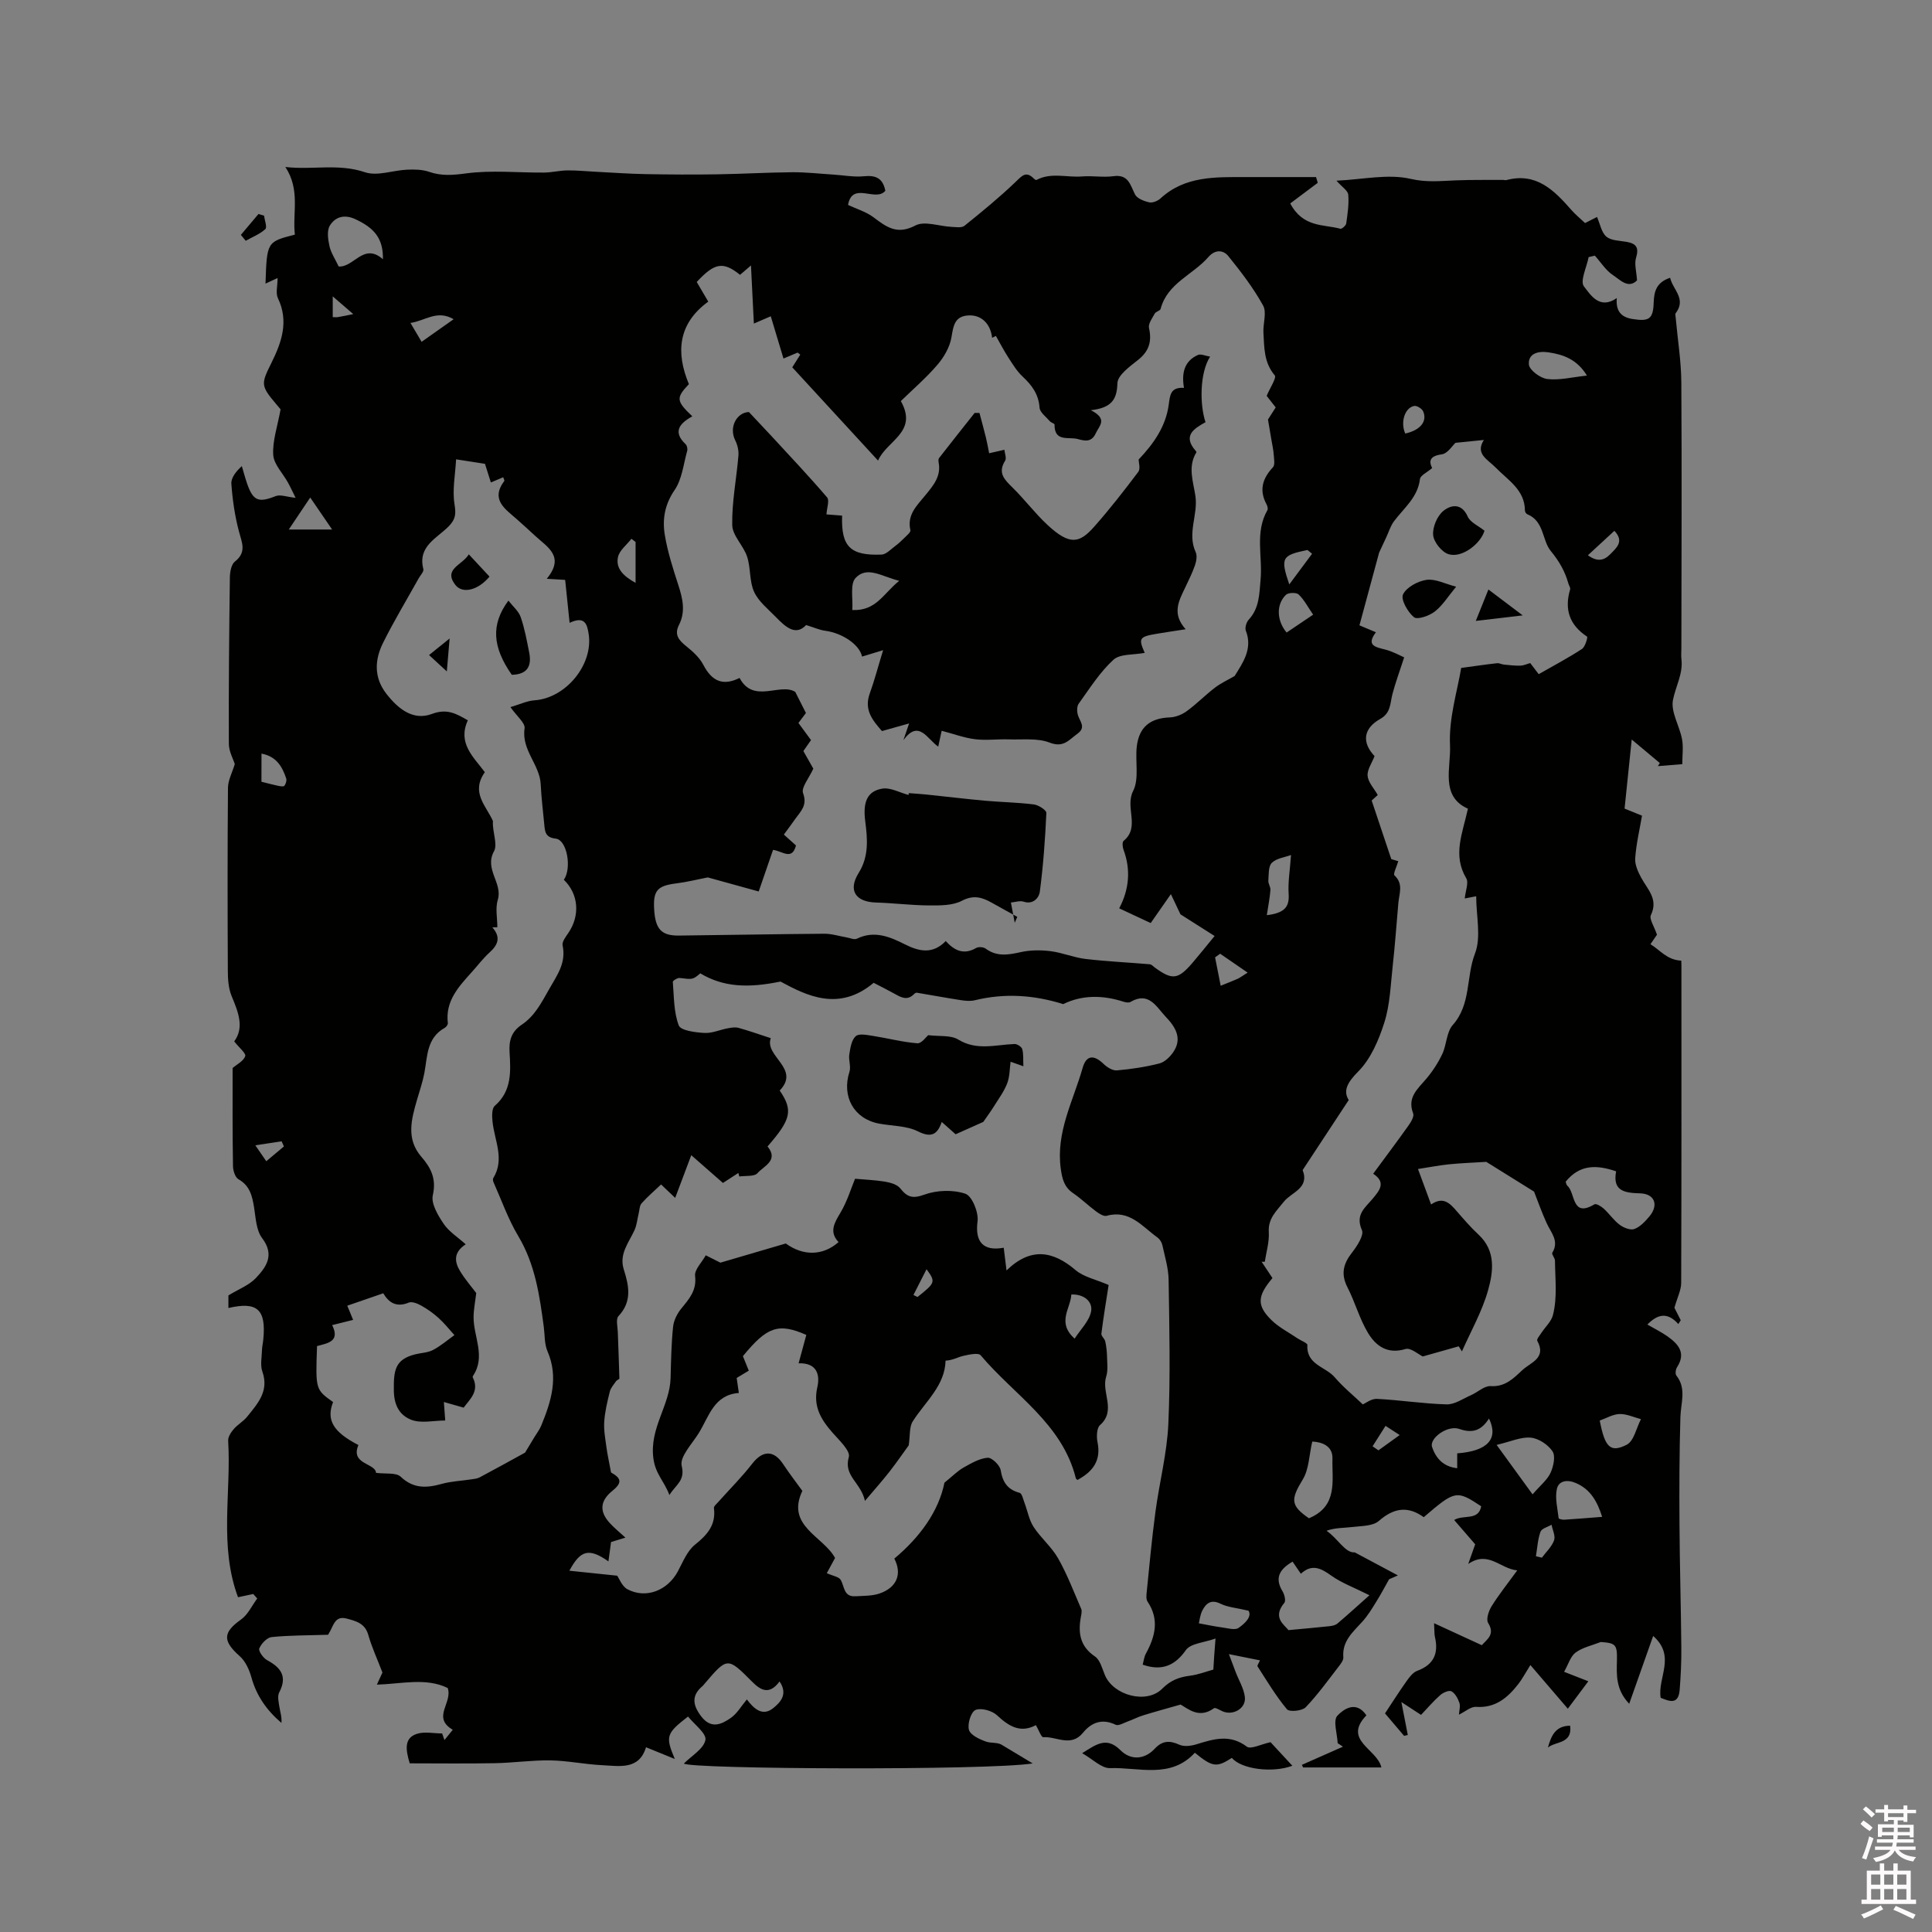 <svg enable-background="new 0 0 400 400" viewBox="0 0 400 400" xmlns="http://www.w3.org/2000/svg"><rect x="0" y="0" width="400" height="400" fill="#808080" stroke="none"/><path d="m385.2 377.6.6-.7c.6.4 1.3.9 1.9 1.5l-.6.7c-.8-.5-1.4-1-1.9-1.5zm.3 7.1c.6-1.4 1.1-2.9 1.5-4.5.3.1.6.3.9.4-.5 1.4-1 2.9-1.5 4.4zm.2-10.1.6-.6c.7.5 1.3 1.1 1.9 1.6l-.7.7c-.6-.6-1.2-1.2-1.8-1.7zm8.4-.8h.8v.9h1.8v.7h-1.8v1.8h-.8v-.3h-1.2v.9h3.3v2.6h-.8v-.4h-2.5c0 .3 0 .6-.1.8h3.4v.7h-3.5c0 .3-.1.6-.1.8h4v.7h-3.5c.7.9 1.9 1.3 3.6 1.5-.2.2-.4.5-.6.9-1.9-.3-3.2-1.1-3.8-2.3-.5 1.1-1.8 2-3.9 2.4-.2-.3-.4-.5-.6-.8 1.9-.4 3.1-.9 3.6-1.7h-3.2v-.7h3.5c.1-.2.1-.5.2-.8h-3.3v-.7h3.4c0-.2 0-.5 0-.8h-2.4v.3h-.8v-2.6h3.3v-.9h-1.2v.3h-.8v-1.8h-1.8v-.7h1.8v-.9h.8v.9h3.2zm-4.4 5.5h2.4c0-.3 0-.6 0-.9h-2.4zm1.2-3.1h3.2v-.8h-3.2zm4.4 2.2h-2.4v.9h2.5v-.9z" fill="#fcfafa"/><path d="m389.2 385.8h.9v1.5h1.9v-1.5h.9v1.5h2.7v6h1.1v.9h-11.3v-.9h1.1v-6h2.7zm.2 8.7.5.8c-1.2.6-2.5 1.3-4 1.9-.2-.3-.3-.6-.6-.8 1.6-.6 3-1.3 4.1-1.9zm-2-4.3h1.9v-2.1h-1.9zm0 3.1h1.9v-2.2h-1.9zm2.7-3.1h1.9v-2.1h-1.9zm0 3.1h1.9v-2.2h-1.9zm2.4 1.3c1.4.6 2.7 1.2 4.1 1.8l-.5.9c-1.5-.7-2.8-1.4-4.1-1.9zm2.2-6.5h-1.9v2.1h1.9zm-1.9 5.2h1.9v-2.2h-1.9z" fill="#fcfafa"/><g fill="#010100"><path d="m48.16 221.12c.87-.75 2.25-1.42 2.61-2.45.21-.58-1.26-1.75-2.28-3.06 2.12-2.85.86-6.03-.52-9.35-.67-1.6-.8-3.52-.8-5.29-.06-12.62-.08-25.24.03-37.86.01-1.57.87-3.13 1.41-4.91-.32-1.05-1.23-2.63-1.23-4.22-.05-11.45.06-22.9.21-34.35.01-1.15.27-2.76 1.04-3.36 2.48-1.95 1.46-3.92.84-6.25-.85-3.2-1.33-6.54-1.57-9.85-.09-1.24.95-2.55 2.17-3.67.35 1.18.66 2.37 1.06 3.54 1.27 3.7 2.39 4.09 5.96 2.67.94-.37 2.24.16 4.11.36-.55-1.11-1.03-2.16-1.58-3.16-1.05-1.92-2.93-3.76-3.05-5.73-.18-2.89.88-5.87 1.52-9.43.04.05-.42-.51-.89-1.06-3.28-3.87-3.16-4.22-.99-8.59 2.09-4.21 3.63-8.57 1.33-13.36-.5-1.04-.07-2.52-.07-4.18-.79.37-1.64.76-2.5 1.16.28-8.66.28-8.66 6.08-10.14-.53-4.46 1.18-9.23-1.97-14.01 5.56.66 10.95-.78 16.49 1.09 2.55.86 5.78-.4 8.71-.53 1.53-.07 3.17-.04 4.58.45 2.58.89 4.91.68 7.64.32 5.28-.71 10.73-.13 16.11-.17 1.62-.01 3.23-.43 4.85-.45 1.96-.02 3.91.18 5.87.28 3.45.17 6.9.43 10.35.49 4.96.09 9.91.12 14.87.04 5.17-.08 10.33-.39 15.5-.43 2.84-.02 5.68.31 8.52.49 2.11.13 4.24.55 6.31.34 2.41-.24 3.89.37 4.42 3-1.97 2.44-6.85-2.02-7.72 2.94 1.76.83 3.73 1.4 5.26 2.55 2.68 2.01 4.87 3.71 8.67 1.71 1.9-1.01 4.94.16 7.47.28.92.04 2.12.25 2.71-.23 3.62-2.91 7.23-5.87 10.58-9.08 1.32-1.27 2.16-2.33 3.78-.68.14.14.44.34.54.28 3.04-1.63 6.3-.47 9.45-.73 2.14-.18 4.34.24 6.46-.05 3.13-.44 3.49 1.77 4.49 3.77.43.85 1.86 1.4 2.94 1.64.69.16 1.76-.28 2.33-.8 5.1-4.7 11.41-4.42 17.65-4.43 4.85-.01 9.71 0 14.56 0 .12.4.24.79.36 1.19-1.99 1.49-3.98 2.98-5.7 4.27 2.67 5.03 6.9 4.29 10.38 5.24.3.08 1.15-.66 1.21-1.1.28-1.97.59-3.99.42-5.95-.07-.85-1.29-1.59-2.44-2.9 5.46-.25 10.67-1.46 15.34-.38 3.35.78 6.26.43 9.41.31 3.26-.13 6.52-.07 9.78-.09.21 0 .44.09.63.04 6.2-1.66 9.89 2.09 13.47 6.17.83.95 1.83 1.76 2.84 2.72.94-.47 1.86-.94 2.48-1.26.63 1.45.91 3.2 1.93 4.07.99.84 2.74.83 4.17 1.08 1.99.35 2.63 1.16 1.98 3.29-.4 1.3.09 2.87.2 4.69-1.81 1.82-3.52-.13-4.94-1.06-1.51-.98-2.55-2.68-3.79-4.06-.43.1-.86.2-1.29.3-.4 2.09-1.83 4.98-.97 6.07 1.32 1.67 3.21 4.92 6.8 2.41-.22 2.57.77 3.95 3.26 4.34 3.41.53 4.27.05 4.38-3.44.08-2.33.59-4.16 3.4-5.1.55 2.47 3.42 4.34 1.16 7.33-.15.19-.03.6-.01.9.4 4.48 1.14 8.97 1.17 13.45.12 18.34.03 36.69.01 55.03 0 .74-.08 1.49.01 2.23.37 3.06-1.21 5.68-1.75 8.47-.48 2.48 1.35 5.34 1.87 8.09.31 1.62.06 3.35.06 5.2-1.94.16-3.49.28-5.05.41.13-.21.26-.43.4-.64-1.74-1.46-3.49-2.92-5.82-4.87-.56 5.38-1.01 9.76-1.48 14.3 1.17.48 2.1.85 3.61 1.47-.5 2.91-1.2 5.84-1.41 8.81-.1 1.33.59 2.83 1.26 4.06 1.31 2.42 3.57 4.41 1.99 7.71-.38.8.66 2.28 1.26 4.06-.11.16-.69 1.01-1.35 1.97 1.97 1.18 3.41 3.27 6.37 3.4-.01-.27.04.31.04.89 0 21.95.03 43.9-.05 65.85-.01 1.49-.79 2.98-1.4 5.13.15.3.73 1.44 1.31 2.58-.17.26-.33.52-.5.79-2.3-2.57-4.3-2.03-6.41.1 1.52.88 2.92 1.57 4.18 2.46 2.23 1.58 3.87 3.42 1.97 6.37-.29.44-.42 1.38-.15 1.72 2.14 2.71.93 5.64.84 8.56-.22 7.41-.24 14.82-.19 22.23.05 8.48.3 16.96.38 25.44.03 2.94-.11 5.89-.34 8.83-.25 3.19-2.12 2.4-3.94 1.67-.68-4.18 3.24-8.59-1.55-12.8-1.71 4.83-3.26 9.24-4.96 14.04-2.82-2.97-2.61-6-2.54-9.06.07-3.19-.27-3.51-3.34-3.73-1.76.69-3.72 1.1-5.2 2.17-1.08.79-1.52 2.46-2.4 4 1.92.75 3.15 1.23 5.02 1.96-1.44 1.92-2.67 3.57-4.25 5.68-2.6-3.03-4.73-5.51-7.75-9.04-1.12 1.79-1.71 2.92-2.48 3.91-2.22 2.85-4.75 5.03-8.78 4.75-1.07-.07-2.22.98-3.53 1.61.05-.85.33-1.74.09-2.45-.31-.9-.87-1.95-1.64-2.38-.49-.28-1.72.25-2.31.77-1.41 1.24-2.64 2.69-3.99 4.11-1.23-.81-2.26-1.48-4.07-2.66.54 2.77.94 4.8 1.33 6.82-.26.06-.51.12-.77.18-1.41-1.65-2.81-3.31-3.95-4.65 1.56-2.36 2.95-4.55 4.45-6.66.59-.83 1.32-1.82 2.21-2.15 3.42-1.26 4.47-3.58 3.68-6.99-.14-.59-.09-1.22-.18-2.87 3.62 1.67 6.67 3.07 9.88 4.55 1.1-1.24 2.8-2.21 1.31-4.61-.46-.74.11-2.47.71-3.44 1.49-2.4 3.27-4.62 5.32-7.44-3.55-.33-5.96-4.18-10.15-1.33.43-1.21.86-2.43 1.44-4.07-1.24-1.43-2.72-3.14-4.35-5.03 1.97-1.19 5.02.23 5.6-2.84-5.11-3.38-5.4-3.32-11.9 2.26-3.24-2.35-6.16-1.97-9.29.77-1.27 1.11-3.67 1.03-5.59 1.27-1.72.21-3.47.12-5.25.77 2.33 1.56 3.87 4.65 5.84 4.47l8.94 4.77c-.61.27-1.21.53-1.82.8-.9 1.59-1.75 3.2-2.72 4.75-.86 1.39-1.72 2.81-2.81 4.01-1.94 2.15-4.22 4.02-3.95 7.38.05.6-.48 1.31-.9 1.85-2.24 2.89-4.38 5.89-6.9 8.52-.73.76-3.38 1-3.87.41-2.29-2.75-4.14-5.86-6.09-8.88-.12-.18.26-.68.5-1.25-2.01-.4-3.74-.75-6.43-1.29.63 1.67 1.01 2.7 1.4 3.71.66 1.73 1.72 3.43 1.91 5.21.25 2.41-2.6 3.93-4.78 2.85-.53-.26-1.36-.76-1.62-.57-3.07 2.25-5.38.1-6.91-.76-3.09.88-5.44 1.52-7.76 2.24-1.08.33-2.09.87-3.15 1.25-.84.3-1.94.98-2.54.69-2.8-1.35-5.03-.46-6.74 1.64-2.52 3.09-5.51.74-8.25.94-.4.03-.91-1.45-1.52-2.5-3.21 1.72-5.6.24-8.05-2.04-1.03-.96-3.29-1.59-4.45-1.1-.94.4-1.71 2.89-1.36 4.11.3 1.08 2.16 1.95 3.51 2.43 1.12.4 2.49.08 3.44.77 1.99 1.19 3.97 2.39 6.25 3.76-9.44 1.49-71.12 1.2-72.22.02 1.6-1.61 4.1-3.04 4.46-4.88.26-1.34-2.31-3.23-3.6-4.85-4.52 3.51-4.72 4.08-2.74 8.79-2.35-.96-3.99-1.62-5.96-2.43-1.43 4.74-5.48 3.89-9.11 3.71-3.57-.17-7.11-.93-10.67-.99-3.84-.06-7.68.51-11.53.58-5.92.11-11.84.03-17.61.03-.93-3.02-1.08-5.24 1.43-6.09 1.59-.54 3.51-.1 5.28-.1.16.46.32.91.48 1.37.56-.69 1.12-1.39 1.72-2.13-4.4-2.56.04-5.6-1.05-8.65-4.51-2.19-9.53-.85-14.66-.69.52-1.13 1-2.17 1.15-2.51-1.12-2.92-2.22-5.28-2.92-7.76-.68-2.42-2.49-2.88-4.48-3.41-2.23-.59-2.65 1.09-3.36 2.47-.29.56-.62 1.09-.5.88-4.27.14-7.99.1-11.68.48-.97.1-2.15 1.36-2.56 2.36-.21.53.84 2.01 1.66 2.44 2.87 1.55 4.18 3.39 2.47 6.65-.41.78-.12 1.99.03 2.97.16 1.07.54 2.11.43 3.35-3.02-2.57-5.16-5.59-6.22-9.43-.44-1.58-1.23-3.34-2.42-4.39-3.57-3.16-3.5-4.91.29-7.6 1.42-1.01 2.24-2.87 3.34-4.34-.28-.31-.55-.62-.83-.93-1.03.22-2.07.44-3.15.67-3.95-10.59-1.39-21.6-2.04-32.4-.05-.79.58-1.74 1.14-2.4.82-.96 2.01-1.6 2.79-2.58 2.17-2.7 4.58-5.29 3.15-9.34-.47-1.32-.12-2.94-.08-4.42.02-.74.2-1.47.27-2.21.62-6.23-1.23-7.93-7.22-6.53 0-1.06 0-2.09 0-2.61 2.13-1.3 4.29-2.11 5.7-3.61 2.14-2.27 3.93-4.76 1.28-8.25-1.23-1.62-1.32-4.2-1.67-6.38-.39-2.37-.87-4.48-3.23-5.81-.68-.39-1.11-1.75-1.13-2.67-.12-6.75-.08-13.53-.08-20.36zm95.18-134.92c-2.82 1.54-4.01 3.29-1.38 5.78.29.28.43.97.31 1.39-.77 2.74-1.06 5.85-2.6 8.09-2.06 3-2.56 6.07-2.03 9.29.58 3.51 1.69 6.95 2.79 10.35.91 2.8 1.56 5.51.14 8.3-1.07 2.11.09 3.25 1.63 4.49 1.32 1.06 2.67 2.31 3.43 3.78 1.79 3.43 4.1 4.38 7.49 2.69 2.88 5.44 8.41.92 11.53 2.89.88 1.74 1.51 2.98 2.21 4.37-.36.47-.92 1.23-1.55 2.06.9 1.23 1.76 2.41 2.6 3.55-.58.84-1.1 1.58-1.58 2.27.84 1.48 1.56 2.76 2.06 3.64-.88 1.96-2.56 3.92-2.12 5.09.94 2.53-.5 3.73-1.6 5.29-.77 1.1-1.57 2.17-2.38 3.27 1 .9 1.78 1.59 2.51 2.25-.83 3.19-2.78 1.17-4.75.92-.95 2.75-1.89 5.48-2.97 8.61-3.66-1.01-7.15-1.98-10.54-2.91-2.09.4-4.29.96-6.53 1.24-3.87.48-4.79 1.45-4.58 5.26.23 4.19 1.47 5.58 5.13 5.54 10.03-.11 20.07-.31 30.1-.38 1.54-.01 3.09.5 4.63.76.71.12 1.57.53 2.11.27 3.63-1.78 6.87-.39 10 1.19 2.99 1.5 5.75 2.04 8.41-.71 1.87 2.09 3.82 2.87 6.29 1.44.49-.28 1.52-.21 1.98.14 2.33 1.71 4.69 1.29 7.28.71 1.98-.44 4.14-.44 6.16-.19 2.44.31 4.79 1.32 7.23 1.61 4.41.52 8.86.72 13.29 1.1.37.03.71.42 1.04.67 3.65 2.66 4.82 2.52 7.84-1 1.36-1.59 2.67-3.23 4.55-5.52-2.68-1.7-5.04-3.2-7.07-4.49-.66-1.4-1.33-2.81-1.98-4.18-1.74 2.5-3.06 4.4-4.18 5.99-2.43-1.14-4.43-2.08-6.52-3.05 2.06-3.92 2.44-7.97.88-12.17-.2-.54-.28-1.55.03-1.8 3.49-2.84.22-6.89 1.97-10.32 1.29-2.54.4-6.13.76-9.22.47-4.06 2.82-5.87 6.83-6.02 1.2-.04 2.54-.58 3.52-1.3 2.05-1.49 3.83-3.33 5.85-4.87 1.24-.95 2.7-1.61 4.06-2.4 1.6-2.62 3.81-5.59 2.32-9.37-.24-.61.11-1.77.59-2.29 2.22-2.4 2.19-5.31 2.46-8.3.44-4.79-1.22-9.79 1.41-14.37.16-.29.01-.87-.18-1.22-1.57-2.92-.85-5.34 1.33-7.67.46-.5.22-1.73.16-2.62-.07-1.03-.31-2.05-.48-3.08-.2-1.19-.4-2.38-.71-4.18.26-.4.93-1.45 1.6-2.51-.81-1.03-1.52-1.94-1.87-2.39.7-1.69 2.1-3.75 1.67-4.25-2.26-2.66-2.16-5.75-2.34-8.81-.11-1.9.73-4.2-.07-5.65-2.01-3.63-4.58-6.99-7.21-10.24-1.06-1.3-2.74-1.37-4.11.2-3.19 3.68-8.49 5.4-9.9 10.75-.1.39-.97.53-1.2.95-.53.96-1.4 2.12-1.2 3 .62 2.79.01 4.81-2.28 6.62-1.7 1.35-4.21 3.15-4.26 4.81-.1 3.38-1.2 5.1-5.5 5.59 3.6 1.82 1.73 3.22 1.01 4.79-.86 1.88-2.24 1.59-3.72 1.18-1.88-.52-4.85.69-4.81-3 0-.22-.7-.38-.96-.68-.78-.91-2.07-1.83-2.14-2.82-.2-2.8-1.6-4.66-3.53-6.46-1.18-1.1-2.05-2.56-2.94-3.93-.93-1.44-1.72-2.97-2.57-4.46-.26.13-.52.26-.78.39-.34-2.91-2.2-4.73-4.78-4.64-2.97.11-3.23 2.08-3.64 4.53-.34 2.02-1.54 4.1-2.9 5.69-2.33 2.72-5.08 5.08-7.58 7.52 3.63 6.45-2.93 8.16-4.72 12.32-6.13-6.66-11.92-12.96-17.76-19.31.44-.69 1.05-1.66 1.66-2.63-.18-.14-.37-.28-.55-.42-.91.38-1.82.76-2.93 1.23-.92-3.07-1.77-5.89-2.63-8.75-.97.42-1.82.79-3.5 1.51-.21-4.22-.4-7.98-.6-12.03-1.05.91-1.67 1.44-2.26 1.94-3.5-2.81-5.25-2.52-8.97 1.48.71 1.2 1.44 2.45 2.39 4.07-6.23 4.52-6.77 10.49-4.01 17.08-2.7 2.86-2.65 3.47.71 6.67zm108.32 253.04c-2.35.85-5.15.99-6.14 2.4-2.14 3.04-4.81 4.46-8.94 3.01.21-.76.29-1.61.67-2.3 1.94-3.55 2.81-7.08.33-10.77-.3-.45-.24-1.23-.18-1.83.57-5.58 1.07-11.17 1.82-16.73.81-6.07 2.39-12.08 2.67-18.16.45-9.94.21-19.93.06-29.89-.04-2.41-.78-4.81-1.3-7.2-.13-.58-.54-1.22-1.02-1.57-3.16-2.26-5.76-5.81-10.51-4.48-.61.17-1.57-.45-2.2-.92-1.62-1.2-3.07-2.63-4.73-3.76-1.86-1.26-2.27-2.92-2.57-5.07-1.04-7.57 2.58-14.03 4.53-20.88.75-2.64 2.32-2.78 4.35-.8.71.69 1.87 1.4 2.76 1.32 2.95-.26 5.9-.7 8.76-1.43 1.11-.28 2.21-1.35 2.89-2.35 1.98-2.89.37-5.3-1.58-7.34-1.91-2.01-3.47-5.29-7.27-3.05-.35.21-.98.1-1.43-.04-4.35-1.41-8.62-1.42-12.5.49-6.17-1.92-12.17-2.29-18.3-.8-.89.22-1.9.13-2.83-.01-3.07-.47-6.12-1.04-9.18-1.55-.17-.03-.42.13-.56.27-1.49 1.53-2.85.61-4.25-.16-1.37-.75-2.77-1.46-4.13-2.16-7.22 6.06-13.92 2.63-19.29-.26-6.64 1.37-11.79 1.19-16.6-1.7-1.57 1.33-1.57 1.28-4.28.96-.45-.05-1.43.57-1.41.81.25 3.04.18 6.25 1.23 9.01.4 1.07 3.42 1.45 5.28 1.56 1.59.1 3.23-.66 4.86-.96.73-.14 1.55-.28 2.24-.09 2.17.6 4.3 1.36 6.67 2.13-1.37 3.76 6.23 6.3 1.85 10.84 2.8 4.11 2.37 5.98-2.52 11.58 2.38 2.91-.79 4.05-2.08 5.53-.66.75-2.48.49-3.77.69-.06-.24-.12-.49-.19-.73-1.05.68-2.1 1.36-3.19 2.07-2.31-2.03-4.53-3.97-6.56-5.75-1.26 3.35-2.25 5.98-3.33 8.84-1.04-.98-1.92-1.82-2.92-2.78-1.47 1.4-2.85 2.56-4.03 3.9-.44.49-.43 1.39-.61 2.11-.29 1.17-.38 2.42-.88 3.49-1.2 2.59-3.21 4.93-2.2 8.1 1.07 3.38 1.75 6.62-1.1 9.66-.58.61-.18 2.19-.14 3.31.1 3.19.25 6.38.33 9.58 0 .18-.52.33-.68.57-.48.7-1.12 1.39-1.31 2.18-.51 2.05-1.01 4.13-1.15 6.22-.12 1.73.22 3.5.45 5.24.2 1.51.54 3 .96 5.27 2.1 1.17 2.38 2.1.3 3.78-2.55 2.06-2.78 4.24-.6 6.65.97 1.07 2.11 1.98 3.28 3.06-1.28.39-2.38.73-2.98.91-.19 1.43-.35 2.56-.54 4.01-4.06-2.86-5.8-2.31-8.09 1.93 3.19.33 6.4.67 9.9 1.03.42.58 1 2.21 2.13 2.81 3.82 2.03 8.28.27 10.41-3.66 1.05-1.95 1.93-4.25 3.56-5.56 2.58-2.07 4.39-4.12 3.93-7.61-.05-.36.53-.83.87-1.21 2.36-2.65 4.89-5.16 7.06-7.96 2.16-2.79 4.47-2.85 6.41.1 1.26 1.91 2.66 3.72 3.97 5.53-3.46 7.27 4.34 9.39 6.77 13.89-.6 1.11-1.16 2.14-1.71 3.15 1.29.58 2.5.74 2.88 1.39.8 1.37.59 3.53 3.02 3.39 1.68-.1 3.45-.04 5.01-.57 3.6-1.23 4.72-4.05 3.07-7.23 5.28-4.41 9.18-9.77 10.38-15.72 1.72-1.39 2.72-2.43 3.92-3.11 1.58-.89 3.29-1.9 5.01-2.05.87-.07 2.54 1.54 2.71 2.57.41 2.52 1.43 4.02 3.93 4.7.48.13.71 1.29.98 2 .64 1.68.95 3.57 1.9 5.04 1.49 2.3 3.73 4.14 5.07 6.5 1.89 3.33 3.26 6.95 4.79 10.48.19.44.04 1.06-.05 1.57-.62 3.33-.26 6.15 2.91 8.29 1.06.72 1.48 2.48 2.04 3.83 1.74 4.21 8.61 6.11 11.87 2.84 1.76-1.76 3.49-2.4 5.75-2.69 1.73-.22 3.41-.88 4.84-1.27.1-1.98.23-3.57.45-6.43zm52.26-171.81c-5.78-2.55-3.49-8.53-3.71-13.12-.28-5.64 1.56-11.39 2.31-16.02 3.04-.41 5.23-.74 7.44-.98.46-.05.95.25 1.44.29 1.13.11 2.27.25 3.4.21.7-.02 1.38-.36 2.02-.53.65.85 1.19 1.56 1.75 2.3 3.13-1.79 6.13-3.37 8.96-5.22.67-.44 1.23-2.44 1.06-2.55-3.66-2.42-4.74-5.65-3.51-9.79.1-.33-.25-.79-.36-1.2-.71-2.54-1.89-4.6-3.66-6.76-1.8-2.18-1.33-6.15-4.84-7.59-.24-.1-.5-.49-.5-.74-.01-4.31-3.5-6.3-6.01-8.88-1.69-1.74-4.35-2.85-2.49-5.76-1.94.19-3.65.37-5.88.59-.58.52-1.61 2.22-2.85 2.39-2.53.34-2.67 1.43-1.98 2.84-1.05.91-2.43 1.51-2.52 2.27-.46 3.83-3.34 6.01-5.4 8.77-.71.96-1.06 2.19-1.58 3.29-.63 1.34-1.25 2.69-1.48 3.18-1.49 5.5-2.77 10.23-4.07 15.05 1.02.43 2.07.87 3.41 1.43-2.02 2.68-.23 3.05 1.87 3.57 1.68.42 3.24 1.32 3.98 1.63-1 3.08-1.84 5.32-2.44 7.64-.49 1.9-.3 3.87-2.52 5.11-3.58 2.01-3.8 4.93-1.17 7.69-.56 1.45-1.56 2.83-1.44 4.1.13 1.35 1.33 2.59 2.1 3.96-.52.47-1.14 1.03-1.26 1.14 1.4 4.17 2.68 8.01 4.06 12.13.16.05.82.24 1.45.43-.33 1.15-1.11 2.64-.79 2.94 1.89 1.75.99 3.72.81 5.65-.39 4.41-.7 8.83-1.19 13.24-.43 3.89-.55 7.91-1.72 11.58-1.15 3.63-2.81 7.53-5.41 10.14-2.4 2.4-3.1 4.1-1.96 5.9-3.41 5.18-6.48 9.84-9.54 14.5 1.47 3.8-2.34 4.57-3.9 6.56-1.5 1.91-3.28 3.42-3.11 6.27.13 2.03-.52 4.11-.83 6.16-.22 0-.44 0-.65 0 .75 1.14 1.51 2.27 2.24 3.37-3.14 3.72-3.29 5.65-.23 8.68 1.55 1.53 3.6 2.56 5.43 3.81.7.47 2.05.96 2.03 1.37-.25 4.1 3.79 4.48 5.67 6.69 1.7 2 3.78 3.68 5.81 5.61.54-.23 1.76-1.21 2.93-1.15 4.82.25 9.61 1.01 14.43 1.14 1.66.04 3.38-1.18 5.03-1.9 1.39-.61 2.76-1.96 4.08-1.88 3 .19 4.73-1.61 6.54-3.3 1.71-1.6 5.09-2.48 3.1-6.09-.16-.3.5-1.09.84-1.61.81-1.24 2.07-2.36 2.41-3.71.94-3.68.45-7.5.42-11.26 0-.56-.74-1.32-.55-1.64 1.48-2.45-.28-4.16-1.17-6.13-1.02-2.24-1.84-4.56-2.61-6.53-3.44-2.14-6.85-4.27-9.89-6.16-2.57.16-5.11.25-7.64.5-2.07.21-4.11.61-6.5.98 1.08 2.91 1.83 4.96 2.71 7.34 2.54-1.73 3.9-.23 5.3 1.38 1.46 1.68 2.92 3.38 4.55 4.89 3.6 3.36 3.03 7.65 1.95 11.5-1.23 4.38-3.56 8.45-5.41 12.65-.22-.35-.45-.7-.67-1.05-2.41.68-4.82 1.36-7.44 2.1-.88-.41-2.5-1.86-3.58-1.54-3.75 1.14-6.14-.65-7.76-3.33-1.77-2.94-2.68-6.39-4.26-9.46-1.4-2.74-.86-4.86.94-7.16 1.05-1.35 2.53-3.61 2.06-4.67-1.42-3.19.65-4.62 2.2-6.47 1.43-1.71 2.89-3.4.13-5.2 2.57-3.49 4.99-6.71 7.32-9.99.51-.72 1.2-1.87.96-2.5-1.28-3.31.92-5.05 2.7-7.15 1.31-1.55 2.46-3.31 3.33-5.15.91-1.93.86-4.53 2.17-6.01 3.82-4.29 2.73-9.95 4.6-14.79 1.32-3.41.25-7.74.25-11.86-1.05.2-1.75.34-2.37.46.15-1.58.86-3.26.31-4.19-2.85-4.79-.79-9.21.35-14.4zm-238.28 111.26c-.32 9-.32 9 3.32 11.59-1.45 3.72.02 6.2 5.25 8.9-1.74 4.03 3.54 3.73 3.64 5.76 1.98.26 4.15-.11 5.11.8 2.67 2.52 5.38 2.35 8.51 1.48 1.96-.54 4.04-.62 6.07-.93.6-.09 1.25-.14 1.77-.42 3.24-1.72 6.45-3.5 9.4-5.12.67-1.11 1.29-2.14 1.91-3.17.48-.8 1.08-1.56 1.43-2.41 2.05-4.99 3.65-9.98 1.3-15.41-.65-1.5-.54-3.33-.76-5.01-.87-6.51-1.78-12.95-5.27-18.8-2.09-3.49-3.46-7.41-5.13-11.15-.12-.26-.19-.68-.06-.89 2.42-3.95.23-7.81-.16-11.71-.11-1.08-.17-2.69.46-3.24 3.56-3.09 3.31-7.11 3.07-11.12-.15-2.41.38-4.25 2.51-5.68 2.68-1.79 4.06-4.5 5.66-7.32 1.7-3.01 3.58-5.45 2.81-9.12-.15-.73.64-1.76 1.17-2.53 2.49-3.64 2.15-8.08-.91-11.04 1.69-2.43.65-8.27-1.68-8.52-2.19-.23-2.24-1.5-2.38-3-.26-2.74-.6-5.48-.73-8.23-.19-4.11-4.02-7.1-3.34-11.59.17-1.12-1.62-2.53-2.93-4.41 1.92-.56 3.43-1.3 4.99-1.41 6.46-.44 12.18-7.36 11.21-13.71-.32-2.08-.81-3.8-3.95-2.33-.33-3.19-.61-5.91-.92-8.89-.63-.04-1.8-.11-3.81-.23 3.81-4.63.14-6.54-2.38-8.87-1.24-1.15-2.5-2.29-3.77-3.42-2.41-2.15-5.57-4.04-2.64-7.97.07-.1-.11-.38-.23-.76-.83.35-1.65.69-2.55 1.08-.46-1.44-.86-2.71-1.22-3.86-1.88-.29-3.54-.55-5.98-.93-.17 3.18-.81 6.32-.33 9.28.33 2.02.25 3.11-1.21 4.6-2.41 2.46-6.46 4.11-5.24 8.84.14.53-.62 1.29-.98 1.94-2.47 4.44-5.11 8.8-7.37 13.35-1.73 3.48-1.92 7.14.66 10.48 2.41 3.11 5.53 5.7 9.47 4.22 3.17-1.19 5.08-.01 7.43 1.32-2.18 4.77 1.2 7.61 3.52 10.74-2.97 4.22.29 6.97 1.68 10.12-.17 2.17 1.03 4.77.22 6.25-2.06 3.75 1.84 6.58.78 10.06-.53 1.74-.09 3.78-.09 5.68-.35.01-.69.01-1.04.02 1.8 2.02 1.2 3.6-.56 5.19-1.33 1.2-2.42 2.66-3.63 4-2.73 3.04-5.58 6.02-5.02 10.63.04.31-.33.82-.65.99-3.76 2.1-3.56 5.91-4.22 9.4-.35 1.85-.98 3.64-1.5 5.45-1.17 4.05-2.32 8.13.88 11.83 2.01 2.32 3.15 4.56 2.38 7.97-.39 1.74 1.07 4.17 2.24 5.91 1.09 1.62 2.9 2.75 4.57 4.25-2.61 1.71-2.29 3.67-1.19 5.51 1.05 1.75 2.42 3.31 3.37 4.58-.21 1.82-.55 3.41-.55 5.01-.02 4.04 2.58 8.11-.12 12.14-.05.08-.09.23-.05.31 1.46 2.9-.67 4.57-1.88 6.27-1.53-.44-2.8-.8-4.1-1.17.13 1.81.21 2.82.28 3.83-2.39 0-5.04.66-7.09-.17-2.15-.87-3.5-2.68-3.55-6.01-.06-4.21.24-6.47 4.42-7.52 1.23-.31 2.6-.33 3.69-.9 1.58-.83 2.97-2.03 4.43-3.08-1.07-1.18-2.06-2.44-3.24-3.51-1.09-.99-2.32-1.87-3.61-2.59-.77-.43-1.93-.91-2.6-.63-2.58 1.07-4.16-.03-5.28-1.93-2.57.89-4.93 1.7-7.45 2.57.42 1.03.79 1.93 1.21 2.94-1.58.39-2.89.72-4.34 1.08 1.68 3.39-.87 3.73-3.13 4.34zm201.97 44.63c-2.57 1.51-3.82 3.28-2.07 6.15.4.66.72 1.96.37 2.38-2.58 3.07.07 4.59.85 5.65 3.36-.32 5.9-.53 8.44-.81.58-.06 1.26-.19 1.68-.54 2.07-1.74 4.06-3.57 6.65-5.87-3.27-1.64-5.78-2.55-7.88-4.05-2.14-1.53-4.01-2.53-6.32-.4-.66-.99-1.18-1.74-1.72-2.51zm-106.21 24.81c-2.1 2.83-3.87 1.87-5.66.07-5.13-5.15-5.13-5.15-9.88.42-.14.16-.26.34-.42.47-2.43 2.04-1.94 4.1-.2 6.34 2.01 2.58 4.17 1.59 6.1.22 1.28-.9 2.12-2.41 3.29-3.8 1.45 1.91 3.24 3.63 5.52 1.75 1.41-1.15 3.04-2.84 1.25-5.47zm162.75-103.47c.11.27.14.65.36.84 1.7 1.47.84 6.7 5.6 3.84.35-.21 1.41.42 1.93.9 1.16 1.06 2.07 2.42 3.31 3.35.81.61 2.21 1.16 3.03.86 1.19-.44 2.23-1.56 3.1-2.59 1.98-2.36 1.12-4.7-1.91-4.79-3.23-.09-5.75-.47-4.97-4.56-3.98-1.35-7.48-1.5-10.45 2.15zm-53.15 69.68c6.09-2.53 4.74-7.84 4.87-12.38.07-2.6-2.18-3.42-4.18-3.5-.66 2.83-.67 5.7-1.95 7.82-2.53 4.16-2.59 5.41 1.26 8.06zm-191.72-260.67c.08-4.32-1.8-6.49-5.75-8.31-2.29-1.05-4.14-.42-5.23 1.33-.66 1.05-.39 2.88-.09 4.26.31 1.39 1.17 2.66 1.91 4.22 3.15.25 5.15-5.03 9.16-1.5zm238.02 255.72c1.62-1.87 3.04-2.99 3.72-4.45.61-1.33 1.07-3.47.41-4.46-.92-1.38-2.88-2.68-4.5-2.83-2.02-.19-4.15.82-7.07 1.5 2.28 3.14 4.57 6.28 7.44 10.24zm-9.02-15.7c-1.51 2.36-3.27 3.17-6.14 2.16-2.46-.86-6.23 1.94-5.65 3.71.8 2.41 2.37 4.1 5.21 4.42 0-1.17 0-2.13 0-3.08 6.28-.46 8.62-2.99 6.58-7.21zm23.43 20.36c-1.01-3.17-2.4-5.71-5.48-7.02-1.74-.74-3.52-.48-3.9 1.25-.41 1.9.14 4.03.37 6.05.02.15.75.33 1.14.31 2.46-.16 4.92-.36 7.87-.59zm-3.15-236.29c-2.05-3.34-4.82-4.34-7.95-4.81-2.19-.33-4.25.26-4.07 2.51.09 1.15 2.37 2.85 3.81 3.01 2.53.3 5.16-.39 8.21-.71zm-66.28 111.72c3.7-.45 4.7-1.73 4.52-4.41-.16-2.42.27-4.88.49-8.05-1.28.48-3 .67-3.97 1.62-.74.73-.63 2.42-.72 3.69-.05.63.48 1.31.43 1.94-.13 1.61-.44 3.2-.75 5.21zm68.93 104.63c1.06 5.52 2.18 6.73 5.58 5.01 1.49-.76 2-3.47 2.95-5.3-1.48-.39-2.96-1.1-4.43-1.06-1.39.04-2.75.88-4.1 1.35zm-83 41.98c1.8.33 3.32.66 4.86.86 1.13.15 2.62.61 3.36.09 1.37-.95 2.82-2.37 2.06-3.56-2.49-.59-4.29-.71-5.78-1.44-1.98-.98-3.01-.09-3.78 1.4-.49.98-.59 2.16-.72 2.65zm23.66-208.83c-1.08-1.57-1.85-3.08-3-4.18-.47-.45-2.14-.41-2.63.07-2.04 1.98-1.94 5.32.14 7.81 1.61-1.08 3.24-2.18 5.49-3.7zm-203.11-17.63c-1.61-2.36-2.83-4.13-4.53-6.62-1.6 2.38-2.85 4.24-4.44 6.62zm62.83 2.58c-.29-.22-.57-.44-.86-.66-.97 1.26-2.5 2.41-2.79 3.81-.49 2.38 1.18 3.94 3.65 5.32 0-3.13 0-5.8 0-8.47zm-77.46 49.64c1.29.32 2.35.62 3.43.84.44.09 1.15.22 1.32 0 .3-.39.52-1.1.37-1.54-.82-2.44-2.04-4.56-5.11-5.12-.01 2.24-.01 4.3-.01 5.82zm33.16-91.08c2.35-1.66 4.3-3.04 6.63-4.68-3.46-2.02-5.9.35-8.94.77.88 1.48 1.5 2.54 2.31 3.91zm171.02 130.6c-2.23-1.53-3.96-2.72-5.69-3.91-.35.25-.7.5-1.05.75.37 1.89.75 3.78 1.16 5.88 1.6-.65 2.58-1.03 3.54-1.45.37-.17.71-.44 2.04-1.27zm13.34-86.72c-.32-.26-.64-.52-.95-.78-5.31 1.09-5.65 1.59-3.77 7.13 1.82-2.44 3.27-4.4 4.72-6.35zm19.29-24.89c3.13-.69 4.62-2.53 3.7-4.61-.25-.56-1.31-1.21-1.86-1.1-1.93.38-2.88 3.35-1.84 5.71zm27.06 232.44 1.23.3c.87-1.18 2.04-2.26 2.52-3.58.33-.9-.31-2.15-.52-3.24-.79.47-2.05.78-2.29 1.46-.57 1.6-.66 3.36-.94 5.06zm10.76-207.24c1.85 1.35 3.27 1.18 4.62-.21 1.32-1.35 2.94-2.65.86-4.85-1.76 1.63-3.52 3.26-5.48 5.06zm-269.98 122.4c-.16-.35-.31-.71-.47-1.06-1.69.25-3.37.51-5.45.82.87 1.26 1.5 2.19 2.27 3.3 1.34-1.12 2.5-2.09 3.65-3.06zm225.4 62.08c.4.28.8.56 1.21.84 1.37-.99 2.74-1.98 4.4-3.17-1.15-.74-1.89-1.23-2.93-1.9-1 1.57-1.84 2.9-2.68 4.23zm-211.04-234.41c-1.51-1.3-2.74-2.36-4.25-3.67v4.3c.47 0 .78.04 1.08-.01.9-.15 1.8-.34 3.17-.62z"/><path d="m263.05 360.7c1.28 1.38 2.91 3.15 4.52 4.88-4.08 1.54-10.56.73-12.53-1.63-3.14 2.04-4.01 1.92-7.66-1.06-5.02 5.46-11.6 2.98-17.55 3.18-1.77.06-3.61-1.87-5.78-3.09 3.01-1.9 5.08-3.47 7.95-.6 2.04 2.04 4.89 2.02 7.09-.34 1.55-1.66 3.06-1.74 5.07-.82.96.44 2.39.27 3.48-.06 3.58-1.1 6.96-2.21 10.51.47.81.6 2.94-.51 4.9-.93z"/><path d="m282.9 355.14c-4.98 5.19 2.24 6.94 3.1 10.79-5.63 0-10.92 0-16.21 0-.08-.18-.16-.36-.25-.54 2.83-1.25 5.67-2.5 8.5-3.76-.36-.24-.73-.48-1.09-.72-.09-1.96-1-4.69-.06-5.69 1.12-1.2 3.8-3.33 6.01-.08z"/><path d="m54.67 44.65c.12.96.68 2.41.26 2.79-1.13 1.04-2.68 1.63-4.06 2.41-.33-.41-.67-.82-1-1.22 1.21-1.44 2.42-2.88 3.64-4.32.39.11.77.23 1.16.34z"/><path d="m320.48 361.81c.66-2.34 1.49-4.5 4.6-4.52.5 3.79-3.02 3.2-4.6 4.52z"/><path d="m237 135.17c-2.32.45-5.11.17-6.48 1.43-2.81 2.57-4.92 5.94-7.18 9.08-.41.56-.39 1.67-.16 2.4.42 1.34 1.73 2.51-.12 3.84-1.73 1.24-2.85 2.96-5.74 1.83-2.52-.98-5.61-.57-8.45-.67-2.33-.08-4.69.25-6.98-.03-2.27-.28-4.47-1.11-6.93-1.75-.19.88-.41 1.89-.71 3.28-2.27-1.54-4.02-5.72-7.21-1.34.33-.97.66-1.94 1.18-3.46-2.01.57-3.72 1.05-5.62 1.58-1.92-2.2-3.76-4.37-2.53-7.77.97-2.67 1.68-5.43 2.77-8.98-1.86.57-3.12.95-4.36 1.33-.5-2.42-3.99-4.86-7.64-5.35-1.15-.15-2.25-.66-3.94-1.18-2.16 2.32-4.26.41-6.25-1.64-1.61-1.66-3.6-3.22-4.52-5.23-1-2.19-.68-4.95-1.45-7.29-.75-2.29-3.04-4.35-3.08-6.54-.09-4.77.88-9.56 1.28-14.35.09-1.04-.18-2.23-.65-3.17-1.42-2.84.43-5.85 2.83-5.88 1.86 1.99 3.29 3.49 4.7 5.01 3.86 4.19 7.78 8.33 11.48 12.66.53.62-.05 2.17-.13 3.52.84.06 2.05.16 3.24.25-.22 6.41 1.67 8.33 8.18 8.07.94-.04 1.88-1.08 2.76-1.73.72-.53 1.39-1.15 2.02-1.79.46-.46 1.27-1.13 1.18-1.52-.76-3.22 1.39-5.14 3.09-7.24 1.62-1.99 3.3-3.9 2.76-6.77-.06-.3-.08-.73.08-.93 2.44-3.13 4.9-6.24 7.37-9.35.33 0 .67.01 1 .01.45 1.7.92 3.4 1.34 5.12.26 1.06.45 2.14.66 3.22.96-.22 1.93-.44 3.16-.72.07.74.48 1.74.15 2.27-1.61 2.56-.09 3.95 1.58 5.6 2.49 2.45 4.61 5.29 7.16 7.66 4.62 4.3 6.63 3.86 9.67.43 3.23-3.64 6.23-7.5 9.16-11.39.49-.65.07-1.98.07-2.55 3.22-3.38 5.61-6.92 6.22-11.26.29-2.1.34-3.74 3.17-3.58-.53-3.09.08-5.56 2.89-6.81.61-.27 1.55.19 2.52.35-2.18 3.39-2.16 9.99-.95 13.57-2.42 1.34-4.8 2.81-2.01 5.96.07.08.15.23.12.28-1.84 2.98-.64 6.08-.2 9.06.57 3.88-1.75 7.71.05 11.59.34.73.15 1.87-.13 2.7-.55 1.59-1.31 3.12-2.04 4.65-1.28 2.7-2.84 5.37.1 8.63-2.39.37-4.11.62-5.83.91-3.82.63-3.98.94-2.65 3.98zm-50.83-14.92c-3.66-.91-6.64-3.13-9.03-.59-1.19 1.26-.51 4.27-.68 6.64 4.94.21 6.36-3.34 9.71-6.05z"/><path d="m188.14 164.21c1.19.09 2.39.16 3.58.28 4.08.42 8.15.92 12.23 1.29 3.36.3 6.75.35 10.1.77.96.12 2.62 1.19 2.59 1.76-.25 5.46-.65 10.93-1.36 16.35-.15 1.12-1.31 2.7-3.36 2.02-.77-.25-1.74.1-2.62.18.31 1.64.55 2.91.79 4.19.18-.41.35-.82.53-1.22-1.76-.98-3.53-1.94-5.28-2.93-2-1.12-3.76-1.68-6.2-.4-1.91 1-4.5.97-6.78.96-3.66-.02-7.32-.49-10.98-.6-4.29-.13-5.84-2.54-3.6-6.13 2.15-3.44 1.83-7.05 1.35-10.76-.5-3.94.43-6.16 3.51-6.69 1.7-.29 3.64.83 5.48 1.31.01-.14.02-.26.02-.38z"/><path d="m223.07 306.41c-.18-.17-.3-.23-.32-.31-2.81-11.38-12.79-17.27-19.71-25.5-.49-.58-2.42-.15-3.61.12-1.13.26-2.17.91-3.66.99-.13 5.18-4.19 8.47-6.8 12.58-.73 1.15-.52 2.9-.83 4.95-.99 1.36-2.4 3.42-3.93 5.39-1.44 1.85-3 3.59-5.13 6.11-.87-3.87-4.48-5.14-3.34-9.08.37-1.27-2.04-3.51-3.42-5.09-2.37-2.72-4.01-5.42-3.1-9.37.57-2.47-.01-5.08-3.88-4.94.59-2.15 1.1-4.03 1.6-5.88-5.77-2.53-8.11-1.73-13.13 4.4.38.94.78 1.91 1.22 3-.85.51-1.64.99-2.51 1.51.14.94.27 1.86.45 3.11-5.16.38-6.17 4.86-8.27 8.26-1.38 2.25-4.02 4.95-3.56 6.84.74 3.05-1.15 3.81-2.55 6.03-1.06-2.87-2.87-4.31-3.31-7.55-.86-6.31 3.41-10.96 3.56-16.69.09-3.55.15-7.12.52-10.64.14-1.31.87-2.72 1.72-3.76 1.62-1.99 3.19-3.72 2.83-6.72-.16-1.29 1.39-2.79 2.21-4.27 1.62.81 2.74 1.37 3.03 1.52 4.98-1.46 9.25-2.71 13.54-3.97 3.6 2.62 7.68 2.58 10.92-.29-1.96-2.09-.91-3.91.37-6.04 1.42-2.36 2.22-5.08 3.05-7.07 2.01.18 4.16.26 6.26.61 1.1.19 2.46.58 3.09 1.37 1.45 1.82 2.53 2.2 4.99 1.31 2.58-.94 5.94-1.06 8.5-.19 1.39.47 2.77 3.87 2.52 5.73-.55 4.11 1.07 6.25 5.42 5.45.16 1.32.32 2.63.58 4.7 5.02-4.87 9.61-4.06 14.31-.06 1.67 1.42 4.15 1.91 6.83 3.07-.52 3.36-1.08 6.71-1.5 10.08-.06.49.67 1.03.8 1.6.23 1.04.35 2.12.37 3.19.03 1.37.23 2.85-.18 4.11-1.04 3.26 2.16 6.98-1.27 10.03-.69.61-.75 2.38-.53 3.5.82 3.9-1.03 6.18-4.15 7.86zm-1.26-38.4c-.16 2.95-3.07 5.78.68 9.14 1.22-1.91 3.08-3.68 3.42-5.7.33-1.93-1.43-3.54-4.1-3.44zm-32.69.1c.28.14.56.28.84.42 3.71-2.95 3.79-3.12 1.87-5.75-1.02 1.99-1.87 3.66-2.71 5.33z"/><path d="m192.17 214.32c2.35.29 4.67-.04 6.21.9 3.87 2.37 7.75 1.07 11.67.93.54-.02 1.45.57 1.59 1.04.29 1.01.17 2.13.24 3.57-.57-.2-1.46-.52-2.65-.94-.2 1.46-.16 3.08-.7 4.47-.64 1.67-1.75 3.17-2.71 4.71-.67 1.08-1.43 2.1-2.24 3.28-1.64.73-3.59 1.61-5.73 2.56-.79-.7-1.73-1.53-2.87-2.55-.92 2.63-2.17 3.33-4.95 1.94-2.36-1.18-5.34-1.09-8.04-1.6-5.21-.99-7.76-5.6-6.12-10.73.35-1.08-.22-2.43-.03-3.6.21-1.33.45-2.98 1.33-3.77.67-.61 2.37-.24 3.57-.06 3.07.48 6.1 1.29 9.18 1.53.86.08 1.86-1.36 2.25-1.68z"/><path d="m307.35 109.88c-.81 2.72-4.68 5.72-7.44 4.86-1.4-.43-3.05-2.49-3.19-3.94-.16-1.64.82-3.96 2.11-5.02 1.48-1.21 3.75-1.76 5.05 1.18.54 1.21 2.23 1.92 3.47 2.92z"/><path d="m301.48 121.47c-1.66 2-2.8 3.88-4.42 5.14-1.14.89-3.61 1.75-4.31 1.18-1.3-1.06-2.77-3.67-2.27-4.72.71-1.49 3.07-2.76 4.88-3.02 1.83-.25 3.85.84 6.12 1.42z"/><path d="m308.16 122.05c2.47 1.87 4.46 3.37 7.1 5.36-3.4.4-6.03.71-9.71 1.14.97-2.43 1.69-4.2 2.61-6.5z"/><path d="m105.96 139.71c-4.03-5.76-4.35-10.43-.7-15.36.94 1.21 2.11 2.17 2.54 3.4.82 2.36 1.27 4.86 1.76 7.32.54 2.71-.25 4.57-3.6 4.64z"/><path d="m97.06 114.77c1.64 1.76 2.98 3.2 4.29 4.61-2.34 2.81-5.59 3.66-7.1 1.69-2.51-3.3 1.45-4.04 2.81-6.3z"/><path d="m93.09 132.19c-.26 3.02-.41 4.78-.58 6.82-1.09-1-2.18-2-3.68-3.39 1.4-1.14 2.61-2.11 4.26-3.43z"/></g></svg>